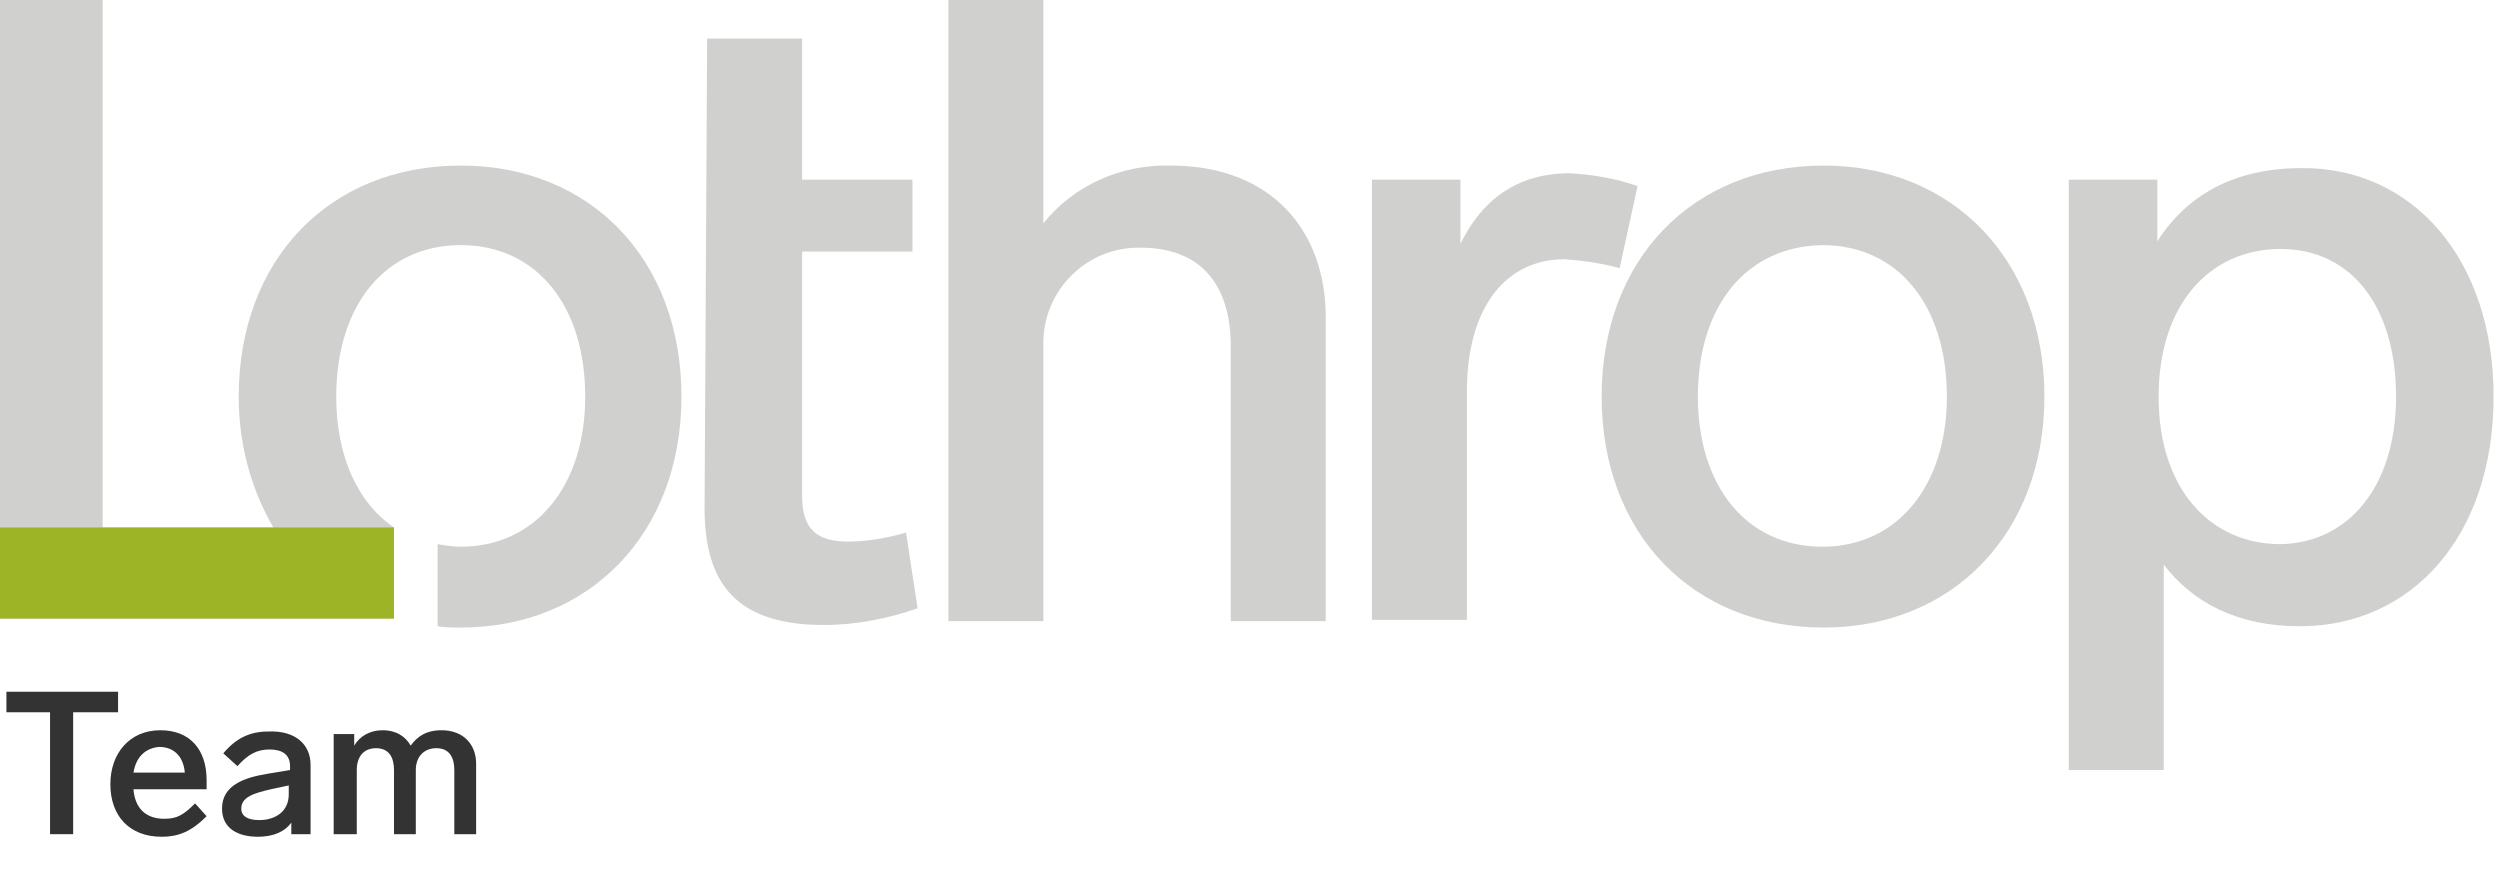 <?xml version="1.0" encoding="UTF-8"?>
<!-- Generator: Adobe Illustrator 27.0.0, SVG Export Plug-In . SVG Version: 6.00 Build 0)  -->
<svg xmlns="http://www.w3.org/2000/svg" xmlns:xlink="http://www.w3.org/1999/xlink" version="1.1" id="Layer_1" x="0px" y="0px" viewBox="0 0 194.8 68.8" style="enable-background:new 0 0 194.8 68.8;" xml:space="preserve">
<style type="text/css">
	.st0{fill:#231F20;}
	.st1{opacity:0.9;fill:#CBCCCA;enable-background:new    ;}
	.st2{fill:#9DB427;}
	.st3{enable-background:new    ;}
	.st4{fill:#333333;}
</style>
<path class="st0" d="M21.3,41.1"></path>
<g>
	<path class="st1" d="M21.3,41.1c-1.8-3.1-2.7-6.6-2.7-10.2c0-10.7,7.1-18,17.3-18c10.1,0,17.2,7.3,17.2,18c0,10.7-7.2,18-17.2,18   c-0.6,0-1.2,0-1.8-0.1v-6.4c0.6,0.1,1.2,0.2,1.8,0.2c5.8,0,9.7-4.7,9.7-11.7c0-7.1-3.8-11.8-9.7-11.8c-5.9,0-9.7,4.7-9.7,11.8   c0,4.7,1.7,8.3,4.5,10.2l0,7.1H0V0h8v41.1L21.3,41.1L21.3,41.1z"></path>
	<path class="st1" d="M55.1,3h7.4V14h8.6v5.6h-8.6v19c0,2.6,1.1,3.6,3.6,3.6c1.5,0,3.1-0.3,4.5-0.7l0.9,5.9   c-2.3,0.8-4.8,1.3-7.3,1.3c-6.8,0-9.3-3.2-9.3-9.1L55.1,3z"></path>
	<path class="st1" d="M103.3,24.7v23.7h-7.4V27c0-5-2.5-7.7-7-7.7c-4.2-0.1-7.6,3.3-7.6,7.4c0,0.2,0,0.3,0,0.5v21.2h-7.4V0h7.4v17.4   c2.4-3,6.1-4.6,9.9-4.5C99.1,12.9,103.3,18,103.3,24.7z"></path>
	<path class="st1" d="M127.6,14.5l-1.4,6.4c-1.4-0.4-2.9-0.6-4.3-0.7c-4.6,0-7.6,3.8-7.6,10.3v17.8h-7.4V14h6.9V19   c1.6-3.3,4.3-5.5,8.5-5.5C124.1,13.6,125.9,13.9,127.6,14.5z"></path>
	<path class="st1" d="M159.3,30.9c0,10.7-7.2,18-17.2,18c-10.2,0-17.3-7.3-17.3-18c0-10.7,7.1-18,17.3-18   C152.1,12.9,159.3,20.2,159.3,30.9z M132.3,30.9c0,7,3.8,11.7,9.7,11.7c5.8,0,9.7-4.7,9.7-11.7c0-7.1-3.8-11.8-9.7-11.8   C136.1,19.2,132.3,23.8,132.3,30.9L132.3,30.9z"></path>
	<path class="st1" d="M194.3,30.9c0,10.9-6.4,17.9-15.1,17.9c-4.8,0-8.3-1.8-10.6-4.8V60h-7.4V14h6.9v4.8c2.3-3.6,6-5.7,11.2-5.7   C187.9,13,194.3,20.1,194.3,30.9z M186.7,30.9c0-6.9-3.4-11.5-9-11.5c-5.5,0-9.5,4.3-9.5,11.5c0,7.3,4.1,11.5,9.5,11.5   C183,42.3,186.7,37.9,186.7,30.9L186.7,30.9z"></path>
</g>
<rect y="41.1" class="st2" width="30.7" height="7.1"></rect>
<g class="st3">
	<path class="st4" d="M9.1,55.5H5.7V65H3.9v-9.5H0.5v-1.6h8.7V55.5z"></path>
</g>
<g class="st3">
	<path class="st4" d="M16.1,63.6c-1.2,1.2-2.2,1.6-3.5,1.6c-2.5,0-4-1.6-4-4.1c0-2.4,1.5-4.2,3.9-4.2c2.3,0,3.6,1.5,3.6,3.9   c0,0.2,0,0.5,0,0.7h-5.7c0.1,1.3,0.8,2.3,2.4,2.3c1,0,1.5-0.3,2.4-1.2L16.1,63.6z M10.4,60.2h4c-0.1-1.2-0.8-2-2-2   C11.3,58.3,10.6,59,10.4,60.2z"></path>
</g>
<g class="st3">
	<path class="st4" d="M24.2,59.6V65h-1.5v-0.9c-0.5,0.7-1.4,1.1-2.6,1.1c-1.5,0-2.8-0.6-2.8-2.2c0-1.8,1.7-2.4,3.5-2.7l1.8-0.3v-0.3   c0-0.9-0.6-1.3-1.6-1.3c-1,0-1.7,0.4-2.5,1.3l-1.1-1c1-1.2,2.1-1.7,3.5-1.7C23,56.9,24.2,58,24.2,59.6z M22.5,61.9v-0.7l-1.4,0.3   c-1.3,0.3-2.3,0.6-2.3,1.5c0,0.6,0.5,0.9,1.4,0.9C21.5,63.9,22.5,63.2,22.5,61.9z"></path>
</g>
<g class="st3">
	<path class="st4" d="M37.1,59.5V65h-1.7v-5c0-1-0.4-1.7-1.4-1.7c-1,0-1.6,0.7-1.6,1.7V65h-1.7v-5c0-1-0.4-1.7-1.4-1.7   c-1,0-1.5,0.7-1.5,1.7V65H26v-7.8h1.6v0.9c0.4-0.7,1.2-1.2,2.2-1.2c1.1,0,1.8,0.5,2.2,1.2c0.5-0.7,1.2-1.2,2.4-1.2   C36.1,56.9,37.1,58,37.1,59.5z"></path>
</g>
</svg>
